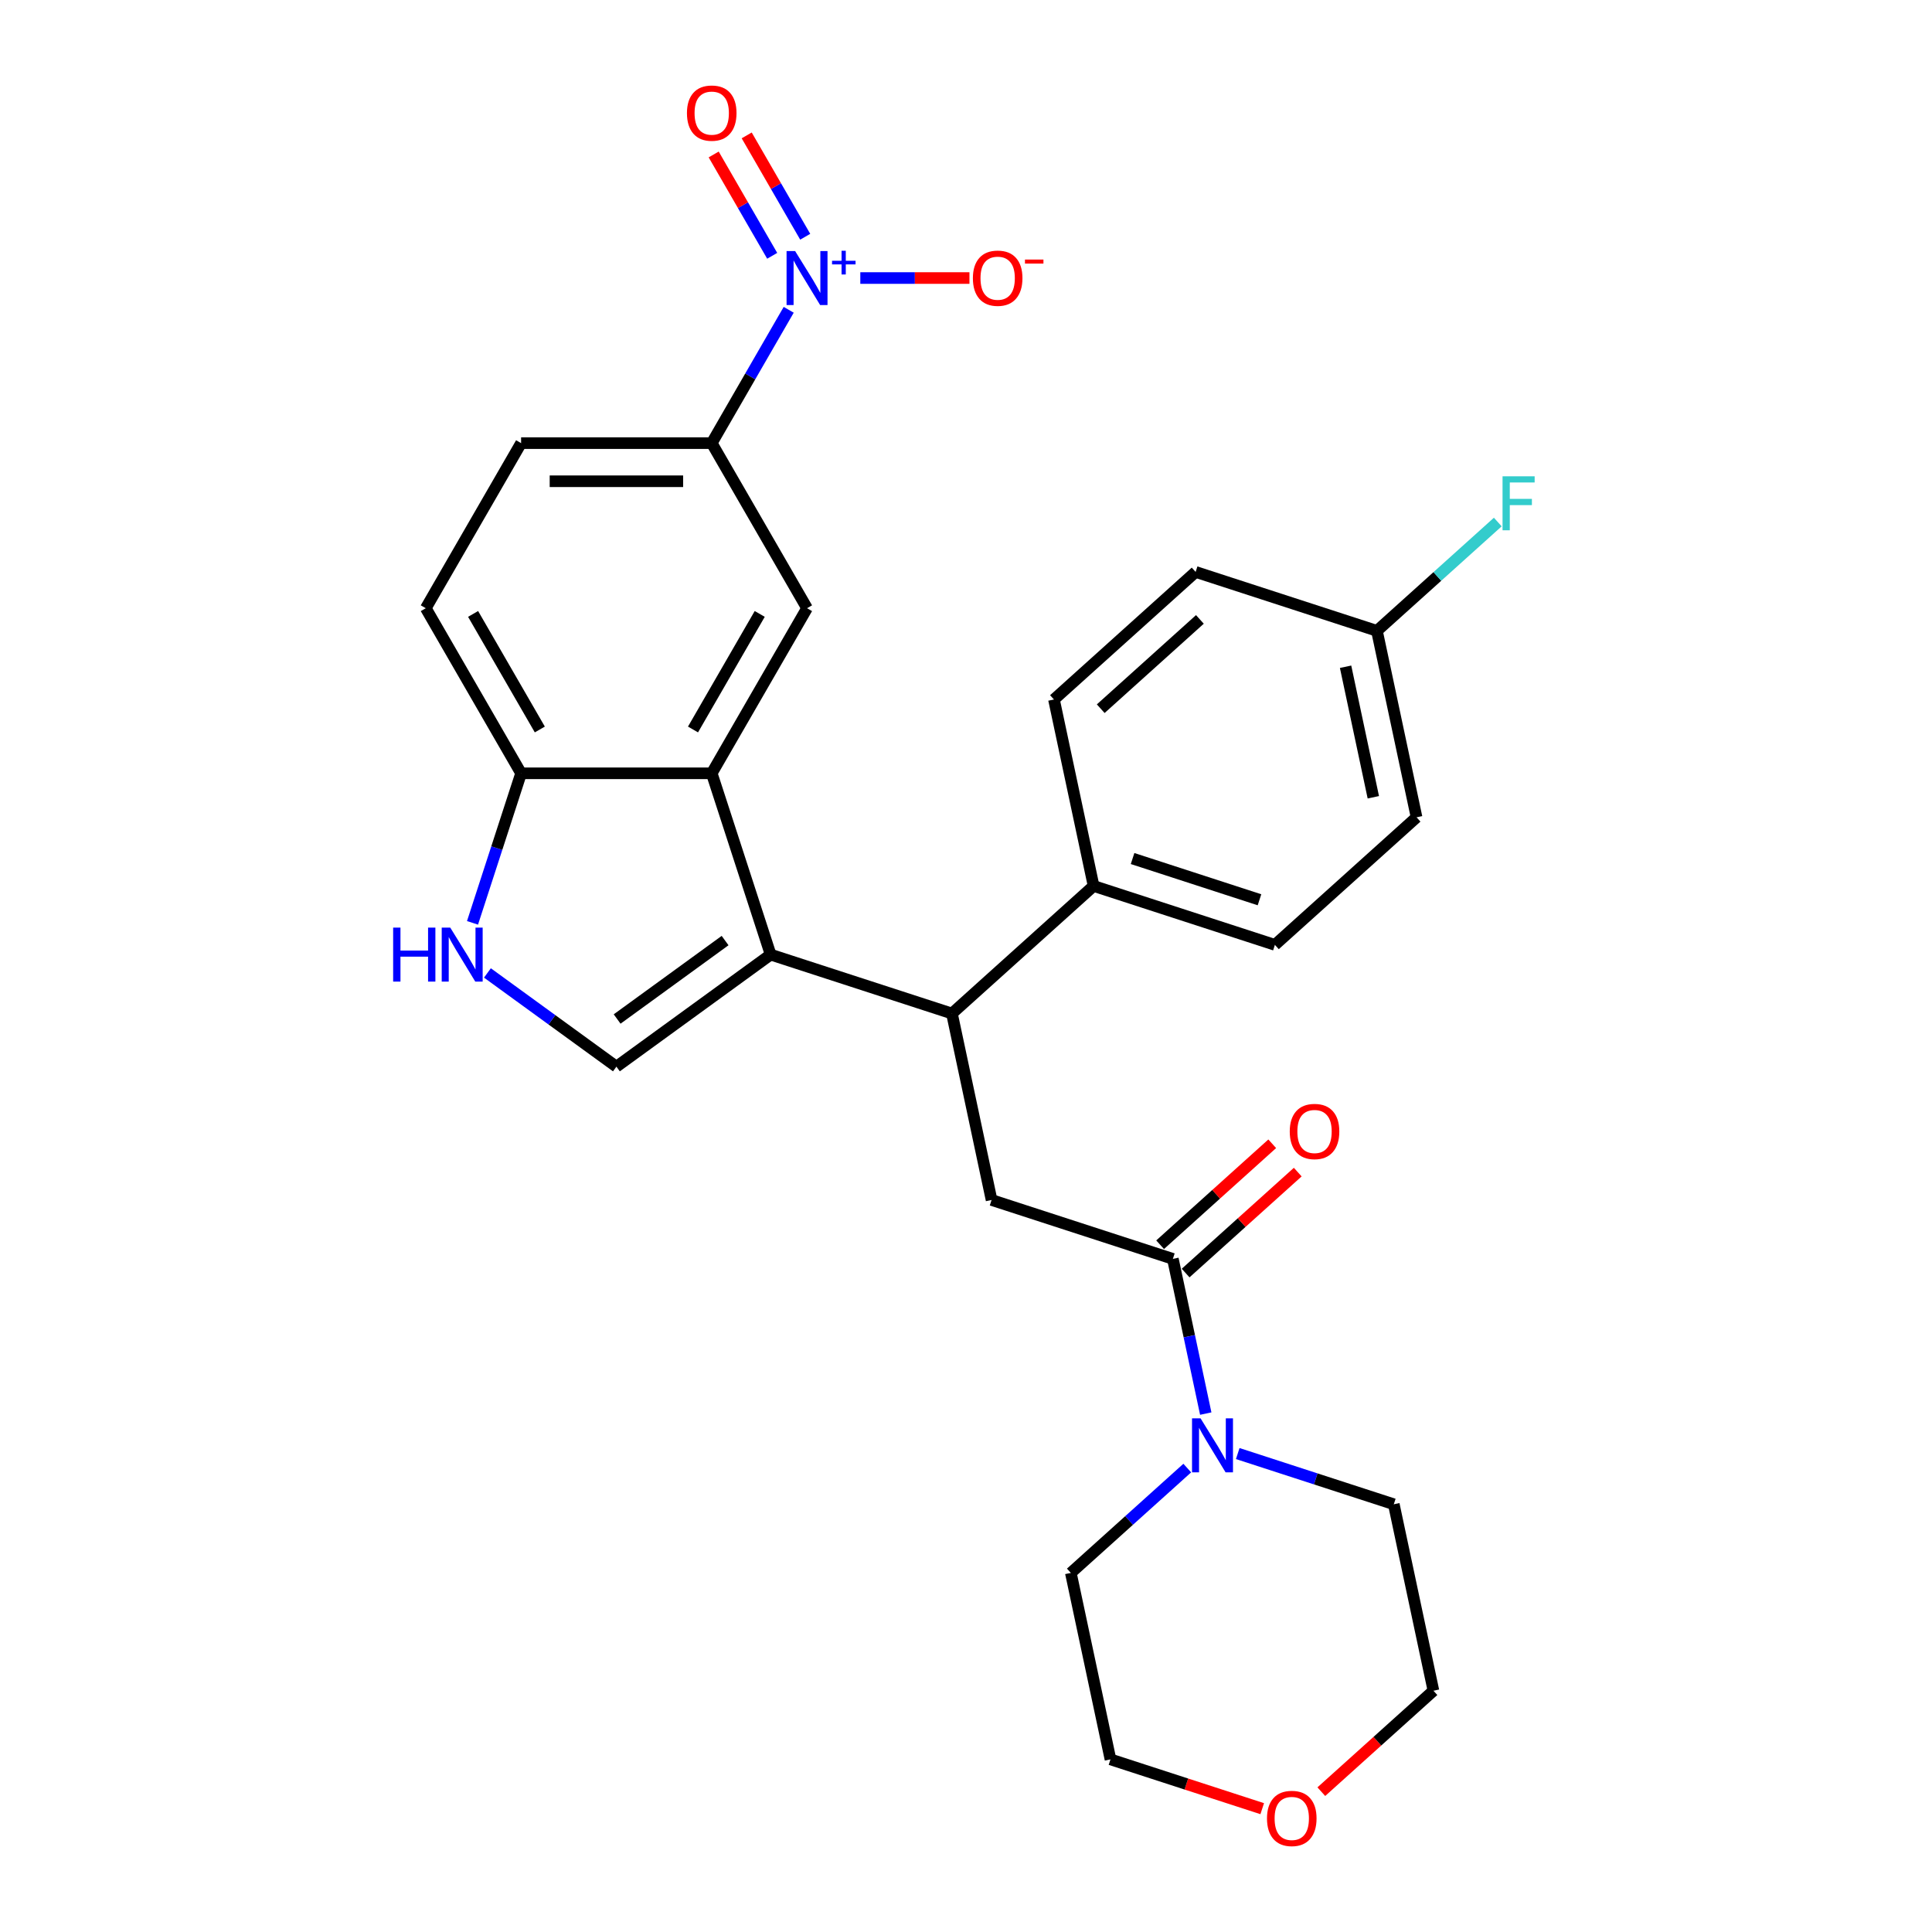 <?xml version='1.0' encoding='iso-8859-1'?>
<svg version='1.1' baseProfile='full'
              xmlns='http://www.w3.org/2000/svg'
                      xmlns:rdkit='http://www.rdkit.org/xml'
                      xmlns:xlink='http://www.w3.org/1999/xlink'
                  xml:space='preserve'
width='1000px' height='1000px' viewBox='0 0 1000 1000'>
<!-- END OF HEADER -->
<rect style='opacity:1.0;fill:#FFFFFF;stroke:none' width='1000' height='1000' x='0' y='0'> </rect>
<path class='bond-0' d='M 398.88,494.104 L 368.389,400.263' style='fill:none;fill-rule:evenodd;stroke:#000000;stroke-width:6px;stroke-linecap:butt;stroke-linejoin:miter;stroke-opacity:1' />
<path class='bond-1' d='M 398.88,494.104 L 319.054,552.1' style='fill:none;fill-rule:evenodd;stroke:#000000;stroke-width:6px;stroke-linecap:butt;stroke-linejoin:miter;stroke-opacity:1' />
<path class='bond-1' d='M 375.307,486.838 L 319.429,527.436' style='fill:none;fill-rule:evenodd;stroke:#000000;stroke-width:6px;stroke-linecap:butt;stroke-linejoin:miter;stroke-opacity:1' />
<path class='bond-2' d='M 398.88,494.104 L 492.72,524.594' style='fill:none;fill-rule:evenodd;stroke:#000000;stroke-width:6px;stroke-linecap:butt;stroke-linejoin:miter;stroke-opacity:1' />
<path class='bond-3' d='M 408.233,160.351 L 388.311,194.857' style='fill:none;fill-rule:evenodd;stroke:#0000FF;stroke-width:6px;stroke-linecap:butt;stroke-linejoin:miter;stroke-opacity:1' />
<path class='bond-3' d='M 388.311,194.857 L 368.389,229.363' style='fill:none;fill-rule:evenodd;stroke:#000000;stroke-width:6px;stroke-linecap:butt;stroke-linejoin:miter;stroke-opacity:1' />
<path class='bond-4' d='M 445.297,143.912 L 473.543,143.912' style='fill:none;fill-rule:evenodd;stroke:#0000FF;stroke-width:6px;stroke-linecap:butt;stroke-linejoin:miter;stroke-opacity:1' />
<path class='bond-4' d='M 473.543,143.912 L 501.789,143.912' style='fill:none;fill-rule:evenodd;stroke:#FF0000;stroke-width:6px;stroke-linecap:butt;stroke-linejoin:miter;stroke-opacity:1' />
<path class='bond-5' d='M 416.778,122.541 L 401.635,96.312' style='fill:none;fill-rule:evenodd;stroke:#0000FF;stroke-width:6px;stroke-linecap:butt;stroke-linejoin:miter;stroke-opacity:1' />
<path class='bond-5' d='M 401.635,96.312 L 386.493,70.084' style='fill:none;fill-rule:evenodd;stroke:#FF0000;stroke-width:6px;stroke-linecap:butt;stroke-linejoin:miter;stroke-opacity:1' />
<path class='bond-5' d='M 399.688,132.407 L 384.545,106.179' style='fill:none;fill-rule:evenodd;stroke:#0000FF;stroke-width:6px;stroke-linecap:butt;stroke-linejoin:miter;stroke-opacity:1' />
<path class='bond-5' d='M 384.545,106.179 L 369.403,79.951' style='fill:none;fill-rule:evenodd;stroke:#FF0000;stroke-width:6px;stroke-linecap:butt;stroke-linejoin:miter;stroke-opacity:1' />
<path class='bond-6' d='M 368.389,400.263 L 417.724,314.813' style='fill:none;fill-rule:evenodd;stroke:#000000;stroke-width:6px;stroke-linecap:butt;stroke-linejoin:miter;stroke-opacity:1' />
<path class='bond-6' d='M 358.699,377.579 L 393.234,317.764' style='fill:none;fill-rule:evenodd;stroke:#000000;stroke-width:6px;stroke-linecap:butt;stroke-linejoin:miter;stroke-opacity:1' />
<path class='bond-7' d='M 368.389,400.263 L 269.72,400.263' style='fill:none;fill-rule:evenodd;stroke:#000000;stroke-width:6px;stroke-linecap:butt;stroke-linejoin:miter;stroke-opacity:1' />
<path class='bond-8' d='M 319.054,552.1 L 285.674,527.848' style='fill:none;fill-rule:evenodd;stroke:#000000;stroke-width:6px;stroke-linecap:butt;stroke-linejoin:miter;stroke-opacity:1' />
<path class='bond-8' d='M 285.674,527.848 L 252.293,503.595' style='fill:none;fill-rule:evenodd;stroke:#0000FF;stroke-width:6px;stroke-linecap:butt;stroke-linejoin:miter;stroke-opacity:1' />
<path class='bond-9' d='M 492.72,524.594 L 513.235,621.108' style='fill:none;fill-rule:evenodd;stroke:#000000;stroke-width:6px;stroke-linecap:butt;stroke-linejoin:miter;stroke-opacity:1' />
<path class='bond-10' d='M 492.72,524.594 L 566.046,458.571' style='fill:none;fill-rule:evenodd;stroke:#000000;stroke-width:6px;stroke-linecap:butt;stroke-linejoin:miter;stroke-opacity:1' />
<path class='bond-11' d='M 607.075,651.598 L 513.235,621.108' style='fill:none;fill-rule:evenodd;stroke:#000000;stroke-width:6px;stroke-linecap:butt;stroke-linejoin:miter;stroke-opacity:1' />
<path class='bond-12' d='M 607.075,651.598 L 615.585,691.636' style='fill:none;fill-rule:evenodd;stroke:#000000;stroke-width:6px;stroke-linecap:butt;stroke-linejoin:miter;stroke-opacity:1' />
<path class='bond-12' d='M 615.585,691.636 L 624.095,731.673' style='fill:none;fill-rule:evenodd;stroke:#0000FF;stroke-width:6px;stroke-linecap:butt;stroke-linejoin:miter;stroke-opacity:1' />
<path class='bond-13' d='M 613.677,658.931 L 642.693,632.805' style='fill:none;fill-rule:evenodd;stroke:#000000;stroke-width:6px;stroke-linecap:butt;stroke-linejoin:miter;stroke-opacity:1' />
<path class='bond-13' d='M 642.693,632.805 L 671.709,606.679' style='fill:none;fill-rule:evenodd;stroke:#FF0000;stroke-width:6px;stroke-linecap:butt;stroke-linejoin:miter;stroke-opacity:1' />
<path class='bond-13' d='M 600.473,644.266 L 629.489,618.139' style='fill:none;fill-rule:evenodd;stroke:#000000;stroke-width:6px;stroke-linecap:butt;stroke-linejoin:miter;stroke-opacity:1' />
<path class='bond-13' d='M 629.489,618.139 L 658.505,592.013' style='fill:none;fill-rule:evenodd;stroke:#FF0000;stroke-width:6px;stroke-linecap:butt;stroke-linejoin:miter;stroke-opacity:1' />
<path class='bond-14' d='M 244.57,477.665 L 257.145,438.964' style='fill:none;fill-rule:evenodd;stroke:#0000FF;stroke-width:6px;stroke-linecap:butt;stroke-linejoin:miter;stroke-opacity:1' />
<path class='bond-14' d='M 257.145,438.964 L 269.72,400.263' style='fill:none;fill-rule:evenodd;stroke:#000000;stroke-width:6px;stroke-linecap:butt;stroke-linejoin:miter;stroke-opacity:1' />
<path class='bond-15' d='M 417.724,314.813 L 368.389,229.363' style='fill:none;fill-rule:evenodd;stroke:#000000;stroke-width:6px;stroke-linecap:butt;stroke-linejoin:miter;stroke-opacity:1' />
<path class='bond-16' d='M 368.389,229.363 L 269.72,229.363' style='fill:none;fill-rule:evenodd;stroke:#000000;stroke-width:6px;stroke-linecap:butt;stroke-linejoin:miter;stroke-opacity:1' />
<path class='bond-16' d='M 353.589,249.097 L 284.52,249.097' style='fill:none;fill-rule:evenodd;stroke:#000000;stroke-width:6px;stroke-linecap:butt;stroke-linejoin:miter;stroke-opacity:1' />
<path class='bond-17' d='M 640.653,752.356 L 681.041,765.479' style='fill:none;fill-rule:evenodd;stroke:#0000FF;stroke-width:6px;stroke-linecap:butt;stroke-linejoin:miter;stroke-opacity:1' />
<path class='bond-17' d='M 681.041,765.479 L 721.43,778.602' style='fill:none;fill-rule:evenodd;stroke:#000000;stroke-width:6px;stroke-linecap:butt;stroke-linejoin:miter;stroke-opacity:1' />
<path class='bond-18' d='M 614.526,759.874 L 584.395,787.004' style='fill:none;fill-rule:evenodd;stroke:#0000FF;stroke-width:6px;stroke-linecap:butt;stroke-linejoin:miter;stroke-opacity:1' />
<path class='bond-18' d='M 584.395,787.004 L 554.264,814.134' style='fill:none;fill-rule:evenodd;stroke:#000000;stroke-width:6px;stroke-linecap:butt;stroke-linejoin:miter;stroke-opacity:1' />
<path class='bond-19' d='M 269.72,400.263 L 220.385,314.813' style='fill:none;fill-rule:evenodd;stroke:#000000;stroke-width:6px;stroke-linecap:butt;stroke-linejoin:miter;stroke-opacity:1' />
<path class='bond-19' d='M 279.409,377.579 L 244.875,317.764' style='fill:none;fill-rule:evenodd;stroke:#000000;stroke-width:6px;stroke-linecap:butt;stroke-linejoin:miter;stroke-opacity:1' />
<path class='bond-20' d='M 566.046,458.571 L 659.886,489.062' style='fill:none;fill-rule:evenodd;stroke:#000000;stroke-width:6px;stroke-linecap:butt;stroke-linejoin:miter;stroke-opacity:1' />
<path class='bond-20' d='M 586.22,444.377 L 651.908,465.72' style='fill:none;fill-rule:evenodd;stroke:#000000;stroke-width:6px;stroke-linecap:butt;stroke-linejoin:miter;stroke-opacity:1' />
<path class='bond-21' d='M 566.046,458.571 L 545.531,362.058' style='fill:none;fill-rule:evenodd;stroke:#000000;stroke-width:6px;stroke-linecap:butt;stroke-linejoin:miter;stroke-opacity:1' />
<path class='bond-22' d='M 269.72,229.363 L 220.385,314.813' style='fill:none;fill-rule:evenodd;stroke:#000000;stroke-width:6px;stroke-linecap:butt;stroke-linejoin:miter;stroke-opacity:1' />
<path class='bond-23' d='M 653.325,936.169 L 614.051,923.408' style='fill:none;fill-rule:evenodd;stroke:#FF0000;stroke-width:6px;stroke-linecap:butt;stroke-linejoin:miter;stroke-opacity:1' />
<path class='bond-23' d='M 614.051,923.408 L 574.778,910.648' style='fill:none;fill-rule:evenodd;stroke:#000000;stroke-width:6px;stroke-linecap:butt;stroke-linejoin:miter;stroke-opacity:1' />
<path class='bond-24' d='M 683.912,927.368 L 712.928,901.242' style='fill:none;fill-rule:evenodd;stroke:#FF0000;stroke-width:6px;stroke-linecap:butt;stroke-linejoin:miter;stroke-opacity:1' />
<path class='bond-24' d='M 712.928,901.242 L 741.944,875.115' style='fill:none;fill-rule:evenodd;stroke:#000000;stroke-width:6px;stroke-linecap:butt;stroke-linejoin:miter;stroke-opacity:1' />
<path class='bond-25' d='M 659.886,489.062 L 733.212,423.039' style='fill:none;fill-rule:evenodd;stroke:#000000;stroke-width:6px;stroke-linecap:butt;stroke-linejoin:miter;stroke-opacity:1' />
<path class='bond-26' d='M 545.531,362.058 L 618.857,296.035' style='fill:none;fill-rule:evenodd;stroke:#000000;stroke-width:6px;stroke-linecap:butt;stroke-linejoin:miter;stroke-opacity:1' />
<path class='bond-26' d='M 569.735,366.82 L 621.063,320.604' style='fill:none;fill-rule:evenodd;stroke:#000000;stroke-width:6px;stroke-linecap:butt;stroke-linejoin:miter;stroke-opacity:1' />
<path class='bond-27' d='M 712.697,326.526 L 618.857,296.035' style='fill:none;fill-rule:evenodd;stroke:#000000;stroke-width:6px;stroke-linecap:butt;stroke-linejoin:miter;stroke-opacity:1' />
<path class='bond-28' d='M 712.697,326.526 L 743.973,298.365' style='fill:none;fill-rule:evenodd;stroke:#000000;stroke-width:6px;stroke-linecap:butt;stroke-linejoin:miter;stroke-opacity:1' />
<path class='bond-28' d='M 743.973,298.365 L 775.248,270.205' style='fill:none;fill-rule:evenodd;stroke:#33CCCC;stroke-width:6px;stroke-linecap:butt;stroke-linejoin:miter;stroke-opacity:1' />
<path class='bond-29' d='M 712.697,326.526 L 733.212,423.039' style='fill:none;fill-rule:evenodd;stroke:#000000;stroke-width:6px;stroke-linecap:butt;stroke-linejoin:miter;stroke-opacity:1' />
<path class='bond-29' d='M 696.472,345.106 L 710.832,412.665' style='fill:none;fill-rule:evenodd;stroke:#000000;stroke-width:6px;stroke-linecap:butt;stroke-linejoin:miter;stroke-opacity:1' />
<path class='bond-30' d='M 721.43,778.602 L 741.944,875.115' style='fill:none;fill-rule:evenodd;stroke:#000000;stroke-width:6px;stroke-linecap:butt;stroke-linejoin:miter;stroke-opacity:1' />
<path class='bond-31' d='M 554.264,814.134 L 574.778,910.648' style='fill:none;fill-rule:evenodd;stroke:#000000;stroke-width:6px;stroke-linecap:butt;stroke-linejoin:miter;stroke-opacity:1' />
<path  class='atom-1' d='M 411.547 129.941
L 420.704 144.741
Q 421.611 146.202, 423.072 148.846
Q 424.532 151.49, 424.611 151.648
L 424.611 129.941
L 428.321 129.941
L 428.321 157.884
L 424.493 157.884
L 414.665 141.702
Q 413.521 139.808, 412.297 137.637
Q 411.113 135.466, 410.758 134.795
L 410.758 157.884
L 407.127 157.884
L 407.127 129.941
L 411.547 129.941
' fill='#0000FF'/>
<path  class='atom-1' d='M 430.665 134.978
L 435.589 134.978
L 435.589 129.794
L 437.777 129.794
L 437.777 134.978
L 442.83 134.978
L 442.83 136.853
L 437.777 136.853
L 437.777 142.063
L 435.589 142.063
L 435.589 136.853
L 430.665 136.853
L 430.665 134.978
' fill='#0000FF'/>
<path  class='atom-6' d='M 203.491 480.132
L 207.28 480.132
L 207.28 492.012
L 221.567 492.012
L 221.567 480.132
L 225.356 480.132
L 225.356 508.075
L 221.567 508.075
L 221.567 495.169
L 207.28 495.169
L 207.28 508.075
L 203.491 508.075
L 203.491 480.132
' fill='#0000FF'/>
<path  class='atom-6' d='M 233.052 480.132
L 242.209 494.932
Q 243.117 496.393, 244.577 499.037
Q 246.037 501.681, 246.116 501.839
L 246.116 480.132
L 249.826 480.132
L 249.826 508.075
L 245.998 508.075
L 236.17 491.893
Q 235.026 489.999, 233.802 487.828
Q 232.618 485.658, 232.263 484.987
L 232.263 508.075
L 228.632 508.075
L 228.632 480.132
L 233.052 480.132
' fill='#0000FF'/>
<path  class='atom-10' d='M 621.413 734.14
L 630.569 748.94
Q 631.477 750.401, 632.937 753.045
Q 634.398 755.689, 634.477 755.847
L 634.477 734.14
L 638.186 734.14
L 638.186 762.083
L 634.358 762.083
L 624.531 745.901
Q 623.386 744.007, 622.163 741.836
Q 620.979 739.665, 620.623 738.994
L 620.623 762.083
L 616.992 762.083
L 616.992 734.14
L 621.413 734.14
' fill='#0000FF'/>
<path  class='atom-12' d='M 503.566 143.991
Q 503.566 137.282, 506.882 133.532
Q 510.197 129.783, 516.393 129.783
Q 522.59 129.783, 525.905 133.532
Q 529.22 137.282, 529.22 143.991
Q 529.22 150.78, 525.866 154.648
Q 522.511 158.476, 516.393 158.476
Q 510.236 158.476, 506.882 154.648
Q 503.566 150.819, 503.566 143.991
M 516.393 155.319
Q 520.656 155.319, 522.945 152.477
Q 525.274 149.596, 525.274 143.991
Q 525.274 138.505, 522.945 135.743
Q 520.656 132.94, 516.393 132.94
Q 512.131 132.94, 509.802 135.703
Q 507.513 138.466, 507.513 143.991
Q 507.513 149.635, 509.802 152.477
Q 512.131 155.319, 516.393 155.319
' fill='#FF0000'/>
<path  class='atom-12' d='M 530.523 134.344
L 540.083 134.344
L 540.083 136.428
L 530.523 136.428
L 530.523 134.344
' fill='#FF0000'/>
<path  class='atom-14' d='M 355.562 58.541
Q 355.562 51.831, 358.877 48.082
Q 362.193 44.333, 368.389 44.333
Q 374.586 44.333, 377.901 48.082
Q 381.216 51.831, 381.216 58.541
Q 381.216 65.329, 377.861 69.197
Q 374.507 73.026, 368.389 73.026
Q 362.232 73.026, 358.877 69.197
Q 355.562 65.369, 355.562 58.541
M 368.389 69.868
Q 372.652 69.868, 374.941 67.027
Q 377.269 64.145, 377.269 58.541
Q 377.269 53.055, 374.941 50.292
Q 372.652 47.49, 368.389 47.49
Q 364.127 47.49, 361.798 50.253
Q 359.509 53.016, 359.509 58.541
Q 359.509 64.185, 361.798 67.027
Q 364.127 69.868, 368.389 69.868
' fill='#FF0000'/>
<path  class='atom-15' d='M 667.574 585.654
Q 667.574 578.945, 670.889 575.195
Q 674.204 571.446, 680.401 571.446
Q 686.597 571.446, 689.912 575.195
Q 693.228 578.945, 693.228 585.654
Q 693.228 592.443, 689.873 596.311
Q 686.518 600.139, 680.401 600.139
Q 674.244 600.139, 670.889 596.311
Q 667.574 592.482, 667.574 585.654
M 680.401 596.982
Q 684.663 596.982, 686.952 594.14
Q 689.281 591.259, 689.281 585.654
Q 689.281 580.168, 686.952 577.406
Q 684.663 574.603, 680.401 574.603
Q 676.138 574.603, 673.809 577.366
Q 671.52 580.129, 671.52 585.654
Q 671.52 591.298, 673.809 594.14
Q 676.138 596.982, 680.401 596.982
' fill='#FF0000'/>
<path  class='atom-18' d='M 655.791 941.217
Q 655.791 934.508, 659.107 930.758
Q 662.422 927.009, 668.618 927.009
Q 674.815 927.009, 678.13 930.758
Q 681.446 934.508, 681.446 941.217
Q 681.446 948.006, 678.091 951.874
Q 674.736 955.702, 668.618 955.702
Q 662.461 955.702, 659.107 951.874
Q 655.791 948.045, 655.791 941.217
M 668.618 952.544
Q 672.881 952.544, 675.17 949.703
Q 677.499 946.822, 677.499 941.217
Q 677.499 935.731, 675.17 932.968
Q 672.881 930.166, 668.618 930.166
Q 664.356 930.166, 662.027 932.929
Q 659.738 935.692, 659.738 941.217
Q 659.738 946.861, 662.027 949.703
Q 664.356 952.544, 668.618 952.544
' fill='#FF0000'/>
<path  class='atom-24' d='M 777.715 246.531
L 794.331 246.531
L 794.331 249.728
L 781.464 249.728
L 781.464 258.214
L 792.91 258.214
L 792.91 261.45
L 781.464 261.45
L 781.464 274.475
L 777.715 274.475
L 777.715 246.531
' fill='#33CCCC'/>
</svg>
